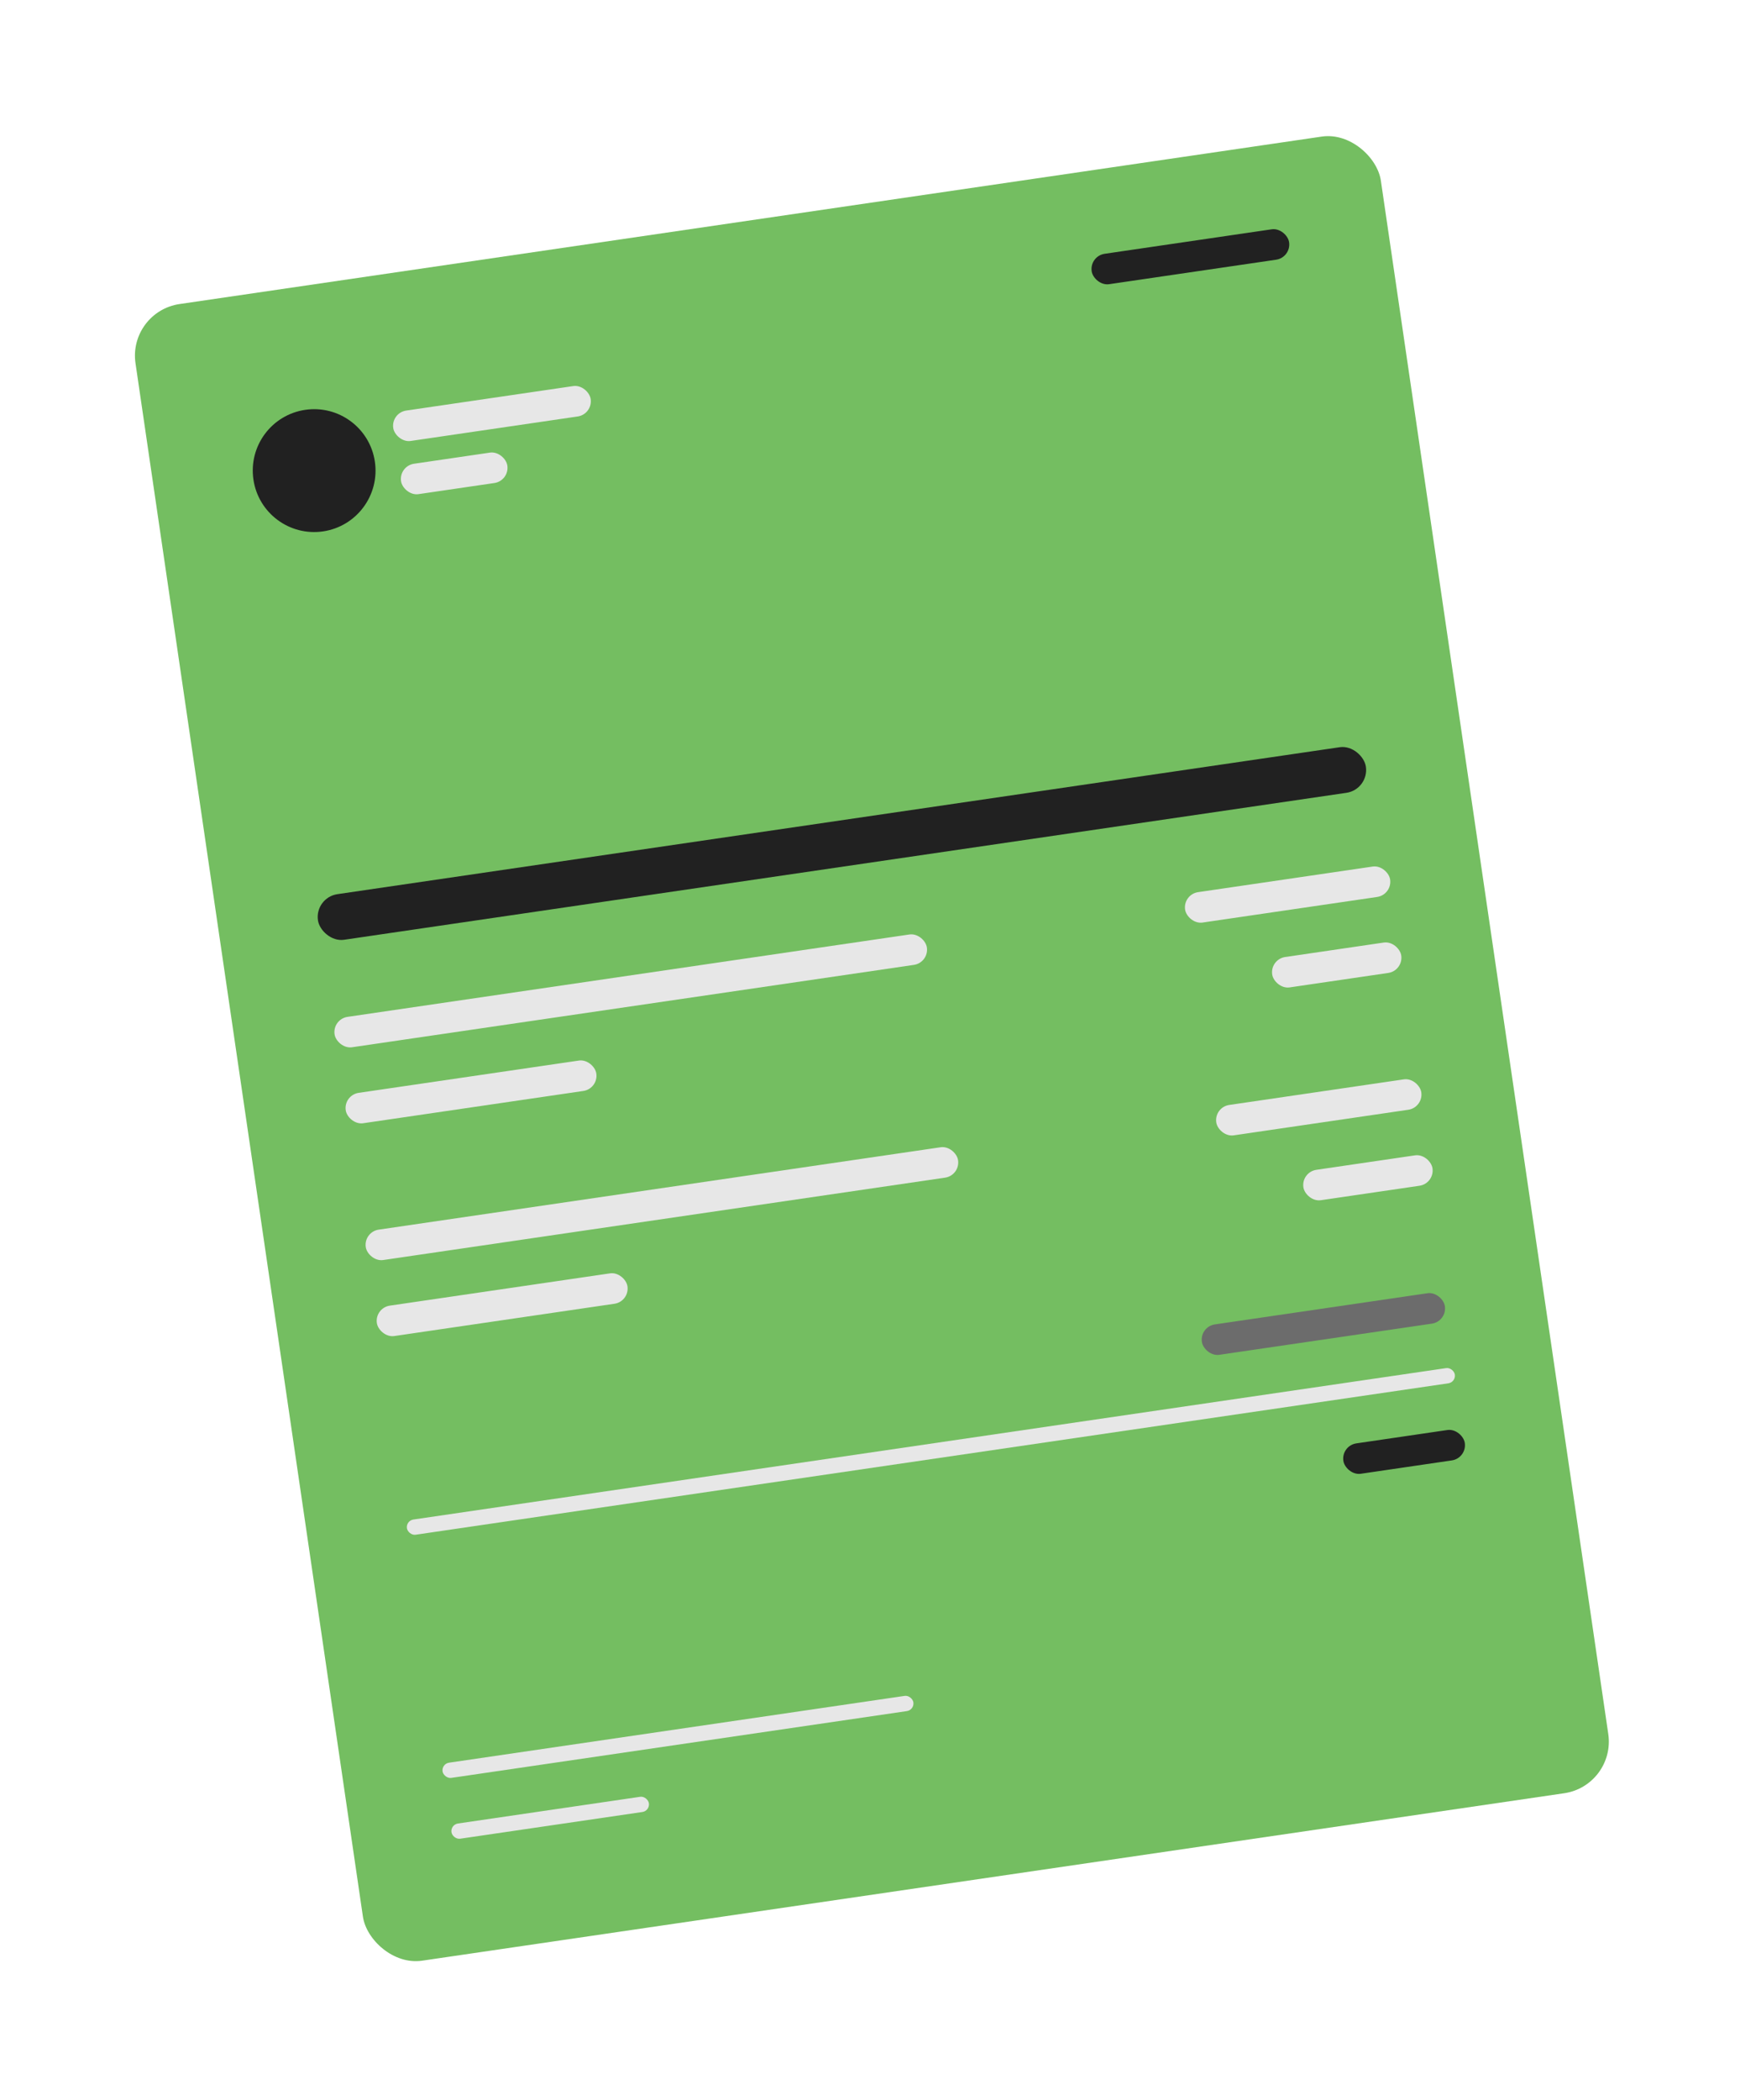 <svg width="68" height="82" viewBox="0 0 68 82" fill="none" xmlns="http://www.w3.org/2000/svg">
<g filter="url(#filter0_d_2005_95484)">
<rect x="5" y="10.131" width="49.189" height="65.385" rx="2.038" transform="rotate(-8.335 5 10.131)" fill="#74BE61"/>
<ellipse cx="12.277" cy="16.34" rx="2.399" ry="2.399" transform="rotate(-8.335 12.277 16.34)" fill="#212121"/>
<rect x="15.281" y="14.082" width="7.798" height="1.2" rx="0.6" transform="rotate(-8.335 15.281 14.082)" fill="#E7E7E7"/>
<rect x="12.988" y="37.759" width="23.395" height="1.2" rx="0.6" transform="rotate(-8.335 12.988 37.759)" fill="#E7E7E7"/>
<rect x="14.207" y="46.068" width="23.395" height="1.2" rx="0.6" transform="rotate(-8.335 14.207 46.068)" fill="#E7E7E7"/>
<rect x="46.227" y="32.889" width="8.098" height="1.2" rx="0.6" transform="rotate(-8.335 46.227 32.889)" fill="#E7E7E7"/>
<rect x="47.445" y="41.199" width="8.098" height="1.2" rx="0.6" transform="rotate(-8.335 47.445 41.199)" fill="#E7E7E7"/>
<rect x="13.424" y="40.726" width="9.898" height="1.2" rx="0.6" transform="rotate(-8.335 13.424 40.726)" fill="#E7E7E7"/>
<rect x="14.641" y="49.036" width="9.898" height="1.2" rx="0.6" transform="rotate(-8.335 14.641 49.036)" fill="#E7E7E7"/>
<rect width="5.099" height="1.2" rx="0.6" transform="matrix(0.989 -0.145 0.145 0.989 49.631 35.422)" fill="#E7E7E7"/>
<rect x="50.85" y="43.732" width="5.099" height="1.2" rx="0.6" transform="rotate(-8.335 50.85 43.732)" fill="#E7E7E7"/>
<rect x="42.576" y="7.96" width="7.798" height="1.2" rx="0.6" transform="rotate(-8.335 42.576 7.96)" fill="#212121"/>
<rect x="46.883" y="49.769" width="9.598" height="1.2" rx="0.6" transform="rotate(-8.335 46.883 49.769)" fill="#6C6C6C"/>
<rect width="4.799" height="1.2" rx="0.6" transform="matrix(0.989 -0.145 0.145 0.989 52.412 54.415)" fill="#212121"/>
<rect x="12.295" y="33.011" width="41.391" height="1.8" rx="0.9" transform="rotate(-8.335 12.295 33.011)" fill="#212121"/>
<rect x="15.859" y="57.345" width="41.391" height="0.6" rx="0.3" transform="rotate(-8.335 15.859 57.345)" fill="#E7E7E7"/>
<rect x="17.252" y="66.841" width="18.596" height="0.6" rx="0.3" transform="rotate(-8.335 17.252 66.841)" fill="#E7E7E7"/>
<rect x="17.6" y="69.216" width="7.798" height="0.6" rx="0.3" transform="rotate(-8.335 17.6 69.216)" fill="#E7E7E7"/>
<rect x="15.586" y="16.159" width="4.199" height="1.2" rx="0.6" transform="rotate(-8.335 15.586 16.159)" fill="#E7E7E7"/>
</g>
<defs>
<filter id="filter0_d_2005_95484" x="0.519" y="0.557" width="67.111" height="80.788" filterUnits="userSpaceOnUse" color-interpolation-filters="sRGB">
<feFlood flood-opacity="0" result="BackgroundImageFix"/>
<feColorMatrix in="SourceAlpha" type="matrix" values="0 0 0 0 0 0 0 0 0 0 0 0 0 0 0 0 0 0 127 0" result="hardAlpha"/>
<feOffset dy="2.038"/>
<feGaussianBlur stdDeviation="2.377"/>
<feComposite in2="hardAlpha" operator="out"/>
<feColorMatrix type="matrix" values="0 0 0 0 0 0 0 0 0 0 0 0 0 0 0 0 0 0 0.08 0"/>
<feBlend mode="normal" in2="BackgroundImageFix" result="effect1_dropShadow_2005_95484"/>
<feBlend mode="normal" in="SourceGraphic" in2="effect1_dropShadow_2005_95484" result="shape"/>
</filter>
</defs>
</svg>

